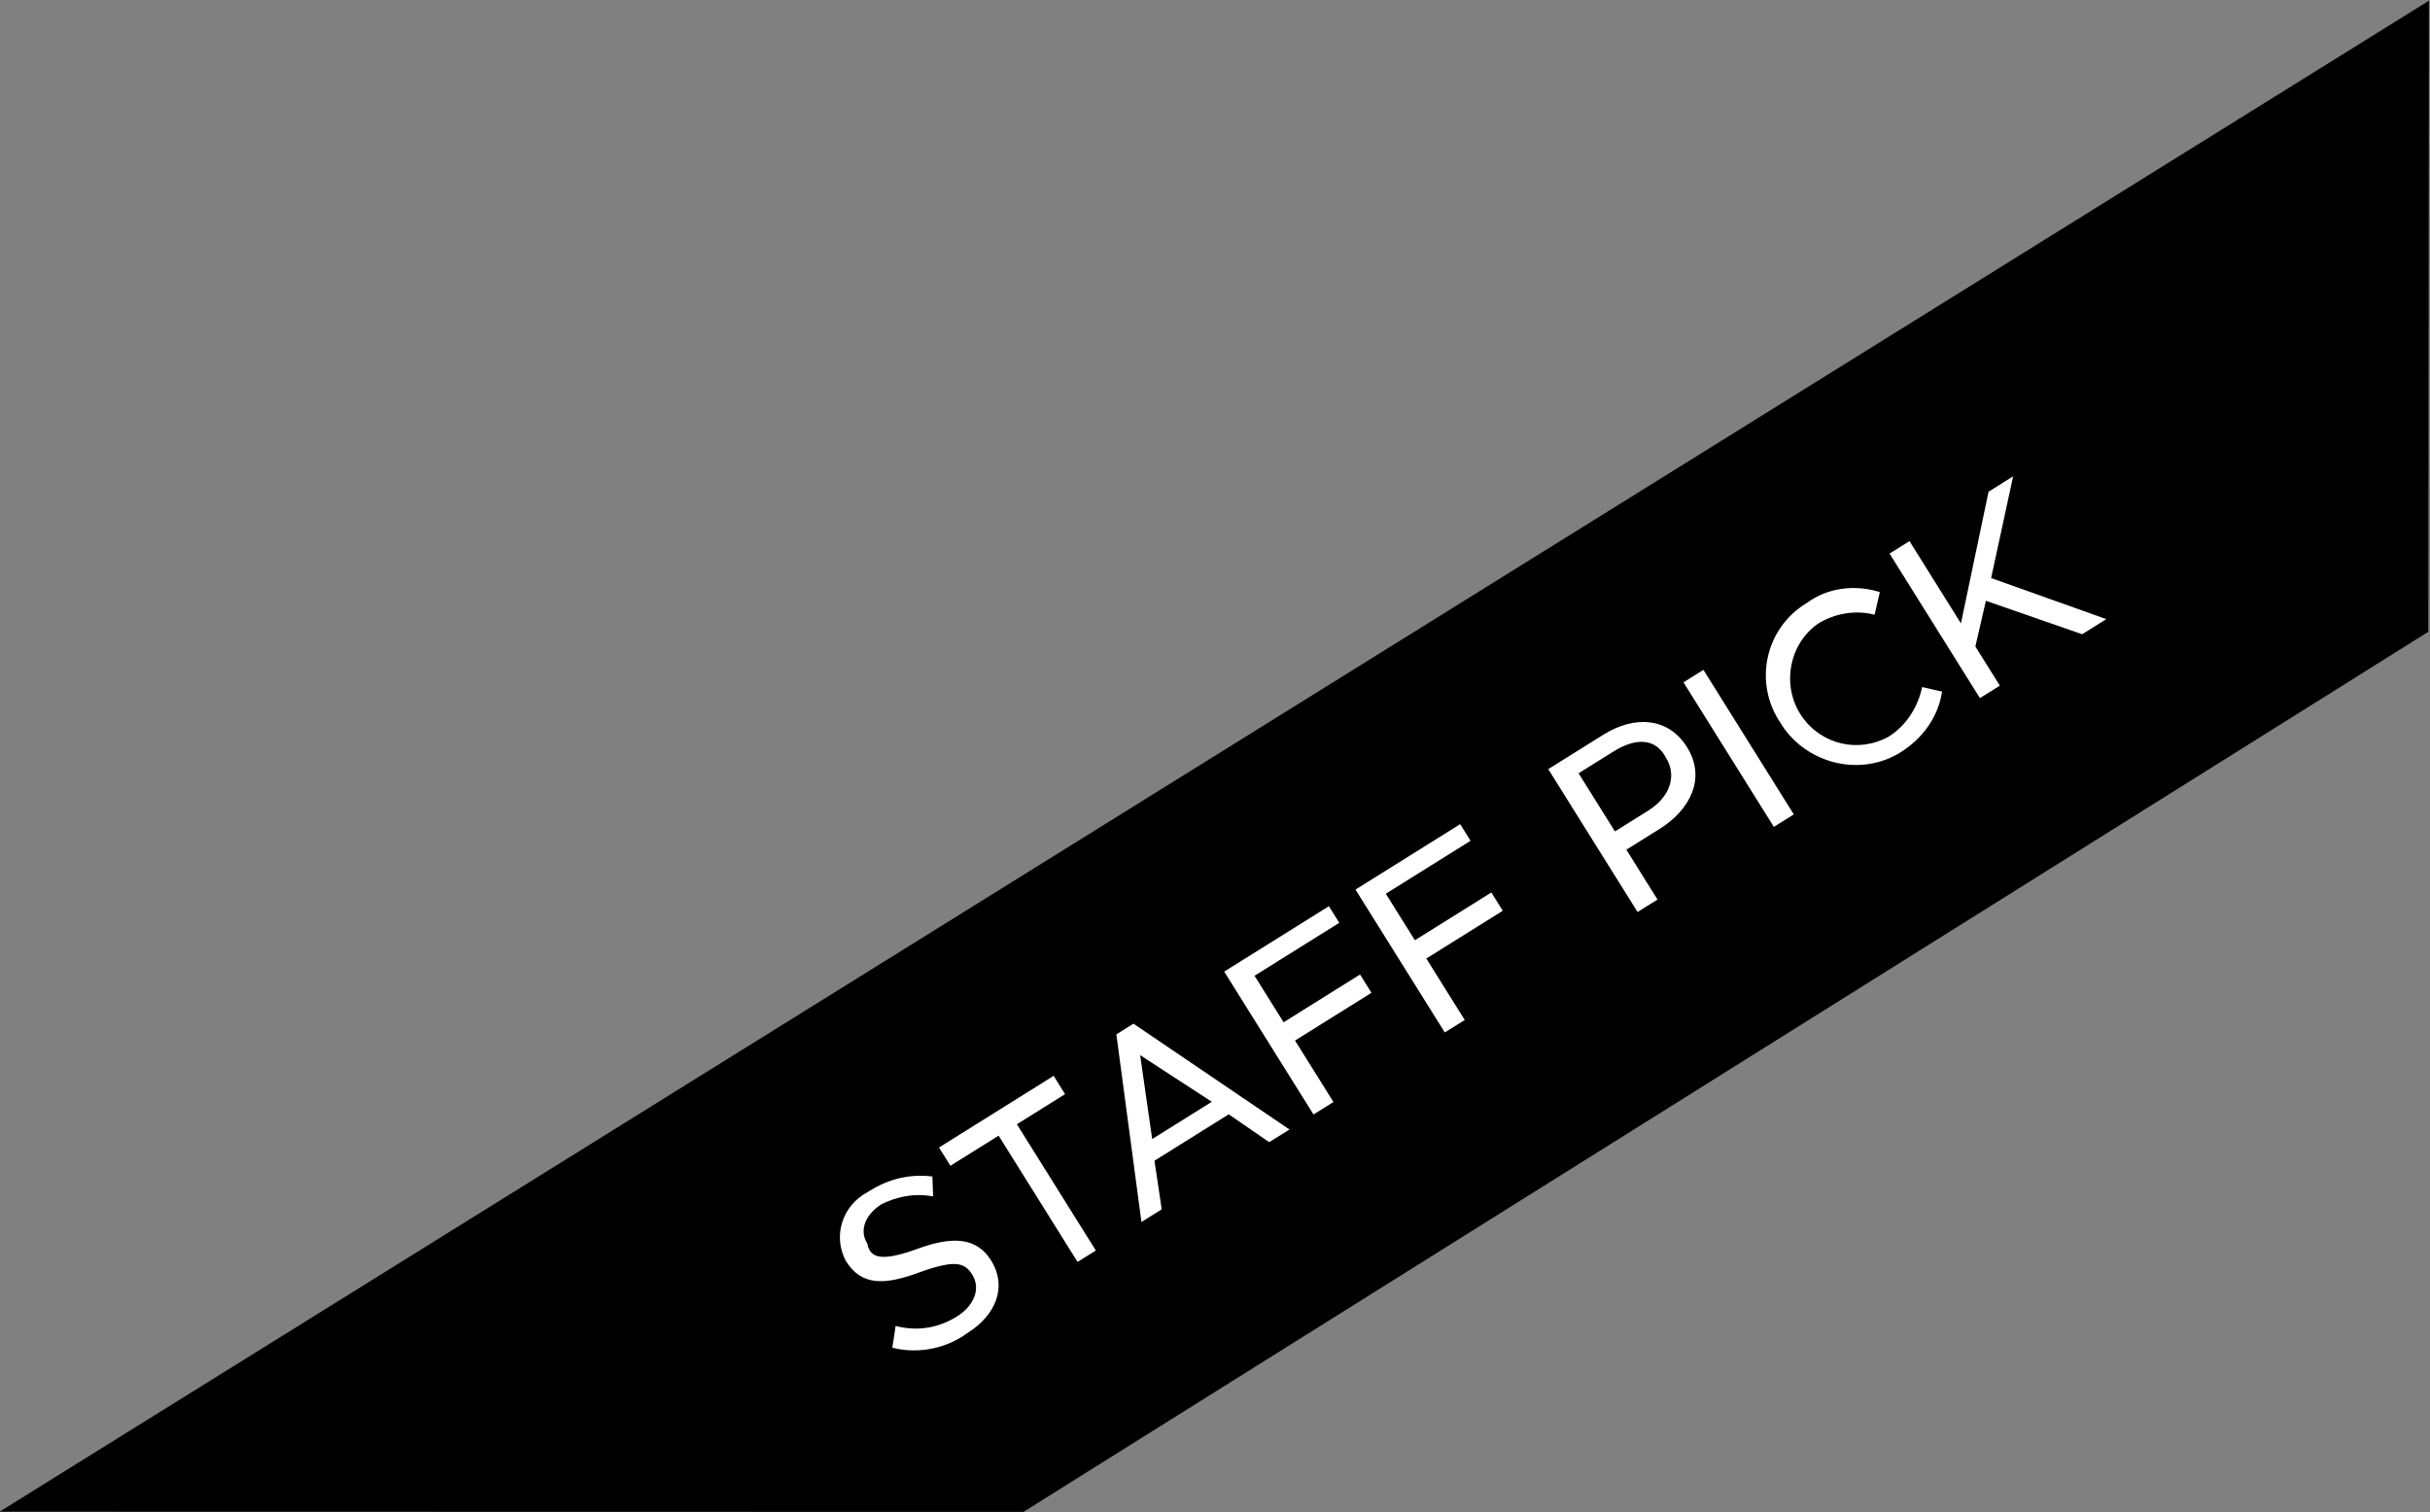 <?xml version="1.0" encoding="utf-8"?>
<!-- Generator: Adobe Illustrator 28.2.0, SVG Export Plug-In . SVG Version: 6.00 Build 0)  -->
<svg version="1.1" id="Layer_1" xmlns="http://www.w3.org/2000/svg" xmlns:xlink="http://www.w3.org/1999/xlink" x="0px" y="0px"
	 viewBox="0 0 124 77.2" style="enable-background:new 0 0 124 77.2;" xml:space="preserve">
<rect x="0" y="0" width="124" height="77.2" fill="#808080" stroke="none"/>
<style type="text/css">
	.st0{fill:#FFFFFF;stroke:#FFFFFF;stroke-width:0.2;stroke-miterlimit:4;}
</style>
<g id="STAFF_PICK-BLACK" transform="matrix(0.848, -0.53, 0.53, 0.848, -1003.534, -596.002)">
	<path id="Path_104" d="M494.2,1102.7l146,0.3l-17.1,27.3l-84.6,0.1L494.2,1102.7z"/>
	<g id="Group_79" transform="translate(537.303 1112.443)">
		<path id="Path_114" class="st0" d="M3.7,3.8c1.9,0.4,2.8,1.1,2.8,2.4c0,1.5-1.2,2.4-2.9,2.4C2.3,8.7,1,8.2,0.1,7.3l0.6-0.7
			c0.8,0.8,1.8,1.2,2.9,1.2c1.1,0,1.9-0.6,1.9-1.5c0-0.8-0.4-1.2-2.2-1.6c-2-0.4-2.9-1-2.9-2.4c0.1-1.4,1.3-2.4,2.7-2.3
			c0,0,0.1,0,0.1,0c1.1,0,2.1,0.3,3,1L5.8,1.7c-0.7-0.6-1.5-0.9-2.4-1c-1.1,0-1.8,0.6-1.8,1.4C1.3,2.9,1.8,3.4,3.7,3.8z"/>
		<path id="Path_115" class="st0" d="M11.4,8.5h-1V0.9l-2.9,0V0l6.7,0v0.9l-2.9,0V8.5z"/>
		<path id="Path_116" class="st0" d="M22.9,8.5h-1l-1-2.3h-4.6l-1,2.3h-1l3.9-8.6l0.9,0L22.9,8.5z M18.6,1.1l-1.9,4.3h3.9L18.6,1.1z
			"/>
		<path id="Path_117" class="st0" d="M30.7,0.9l-5.1,0v3l4.6,0v0.9h-4.6v3.7h-1V0.1l6.1,0V0.9z"/>
		<path id="Path_118" class="st0" d="M38.6,0.9l-5.1,0v3h4.6v0.9l-4.6,0v3.7h-1V0.1l6.1,0V0.9z"/>
		<path id="Path_119" class="st0" d="M47.2,5.5h-2.1v3h-1V0.1l3.2,0c1.9,0,3.2,1,3.2,2.7C50.5,4.6,49,5.5,47.2,5.5z M47.3,0.9
			l-2.2,0v3.7h2.1c1.4,0,2.3-0.8,2.3-1.9C49.6,1.5,48.7,0.9,47.3,0.9L47.3,0.9z"/>
		<path id="Path_120" class="st0" d="M53.3,0v8.5h-1V0L53.3,0z"/>
		<path id="Path_121" class="st0" d="M59.7,8.7c-2.3,0-4.2-1.9-4.3-4.2c0-0.1,0-0.1,0-0.2c-0.1-2.4,1.8-4.4,4.2-4.4c0,0,0.1,0,0.1,0
			c1.3-0.1,2.5,0.5,3.3,1.4l-0.7,0.7c-0.7-0.7-1.7-1.1-2.7-1.1c-1.9,0.1-3.4,1.8-3.3,3.7c0.1,1.8,1.5,3.2,3.3,3.3
			c1.1,0,2.1-0.5,2.8-1.2l0.6,0.6C62.2,8.2,61,8.7,59.7,8.7z"/>
		<path id="Path_122" class="st0" d="M72,8.5h-1.2l-3.3-4.1l-1.8,1.8v2.3h-1V0l1,0v5.1L70.6,0l1.2,0l-3.6,3.7L72,8.5z"/>
	</g>
</g>
</svg>
